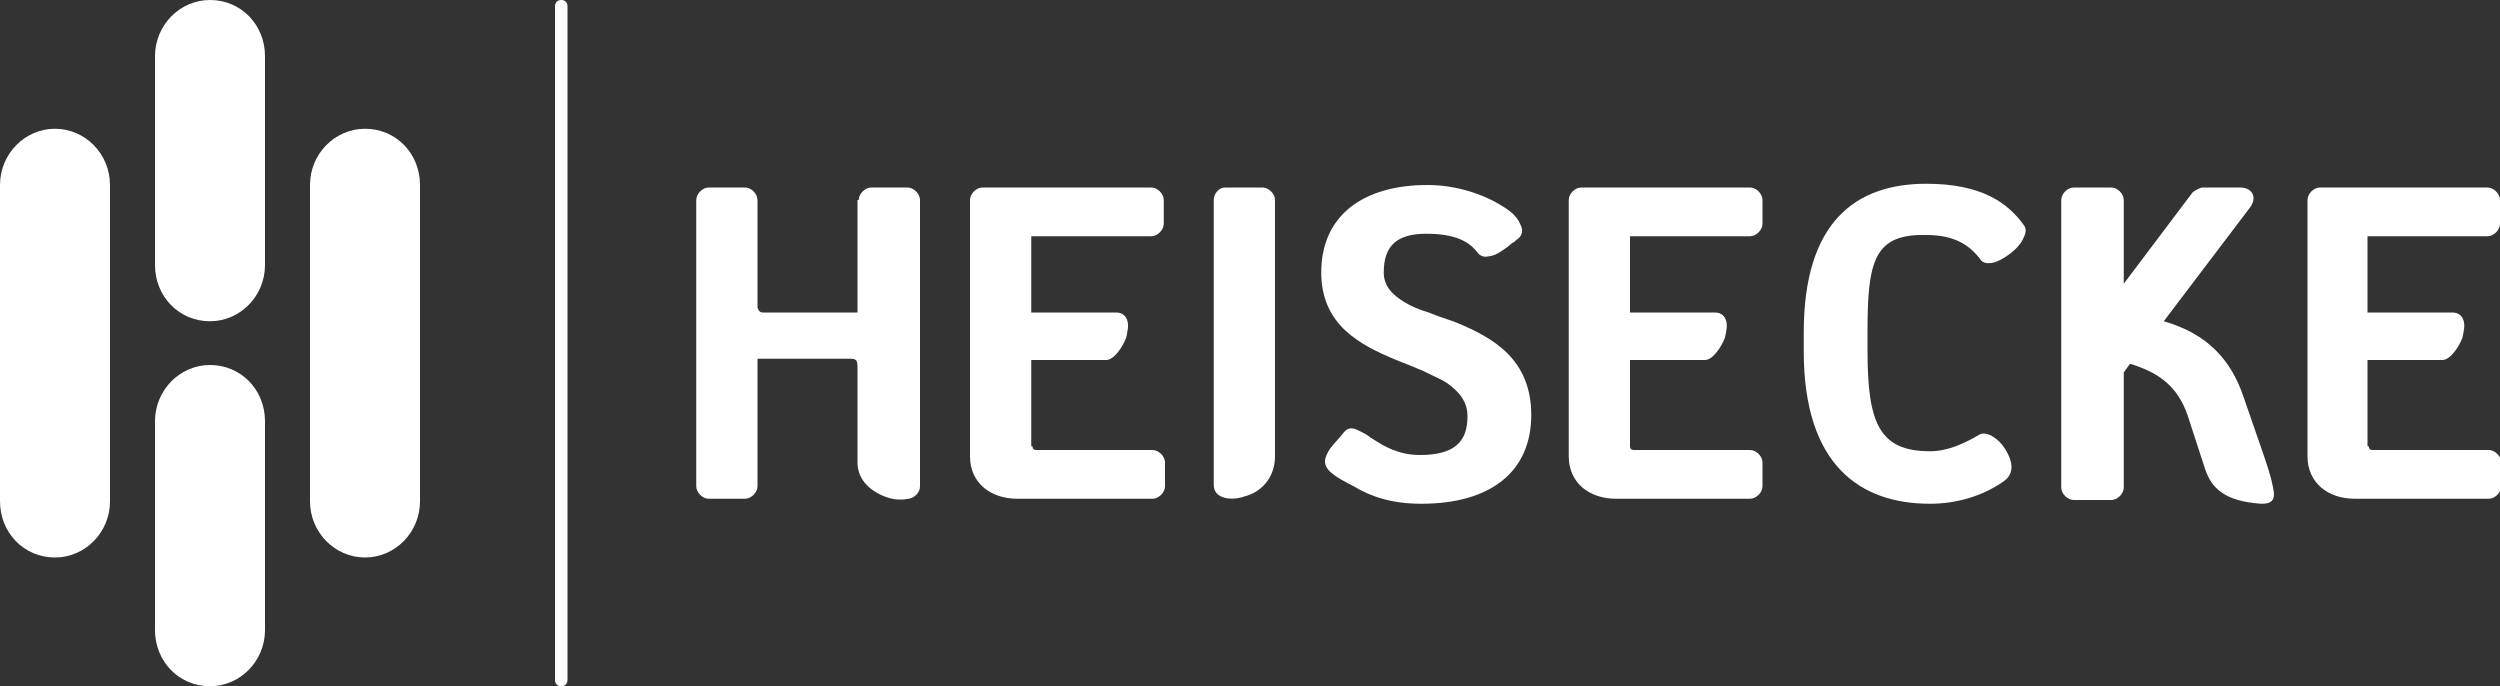 <?xml version="1.0" encoding="utf-8"?>
<!-- Generator: Adobe Illustrator 21.0.0, SVG Export Plug-In . SVG Version: 6.00 Build 0)  -->
<svg version="1.1" id="Layer_1" xmlns="http://www.w3.org/2000/svg" xmlns:xlink="http://www.w3.org/1999/xlink" x="0px" y="0px"
	 viewBox="0 0 200 54.9" style="enable-background:new 0 0 200 54.9;" xml:space="preserve">
<rect x="0" y="0" width="200" height="54.9" fill="#333333" stroke="none"/>
<style type="text/css">
	.st0{fill-rule:evenodd;clip-rule:evenodd;fill:#FFFFFF;}
</style>
<g>
	<path class="st0" d="M12.4,33.7c0-2.5,2-4.5,4.4-4.5c2.5,0,4.4,2,4.4,4.5v16.7c0,2.5-2,4.5-4.4,4.5c-2.5,0-4.4-2-4.4-4.5V33.7z"/>
	<path class="st0" d="M12.4,4.5c0-2.5,2-4.5,4.4-4.5c2.5,0,4.4,2,4.4,4.5v16.7c0,2.5-2,4.5-4.4,4.5c-2.5,0-4.4-2-4.4-4.5V4.5z"/>
	<path class="st0" d="M24.8,14.8c0-2.5,2-4.5,4.4-4.5c2.5,0,4.4,2,4.4,4.5v25.3c0,2.5-2,4.5-4.4,4.5c-2.4,0-4.4-2-4.4-4.5V14.8z"/>
	<path class="st0" d="M0,14.8c0-2.5,2-4.5,4.4-4.5c2.4,0,4.4,2,4.4,4.5v25.3c0,2.5-2,4.5-4.4,4.5c-2.5,0-4.4-2-4.4-4.5V14.8z"/>
	<path class="st0" d="M44.4,0.5c0-0.3,0.2-0.5,0.5-0.5c0.3,0,0.5,0.2,0.5,0.5v53.9c0,0.3-0.2,0.5-0.5,0.5c-0.3,0-0.5-0.2-0.5-0.5
		V0.5z"/>
	<path class="st0" d="M68.7,16c0-0.5,0.5-1,1-1h2.9c0.5,0,1,0.5,1,1v22.9c0,0.5-0.4,0.9-0.9,1c-0.5,0.1-1.1,0.1-1.7-0.1
		c-1.2-0.4-2.4-1.3-2.4-2.8v-7.6c0-0.6-0.1-0.7-0.6-0.7h-7.4v10.2c0,0.5-0.5,1-1,1h-2.9c-0.5,0-1-0.5-1-1V16c0-0.5,0.5-1,1-1h2.9
		c0.5,0,1,0.5,1,1v8.5c0,0.3,0.2,0.5,0.4,0.5h7.6V16z"/>
	<path class="st0" d="M82.6,35.7c0,0.2,0.1,0.3,0.3,0.3h9.3c0.5,0,1,0.5,1,1v1.9c0,0.5-0.5,1-1,1H81.4c-2.2,0-3.8-1.3-3.8-3.4V16
		c0-0.5,0.5-1,1-1h13.5c0.5,0,1,0.5,1,1v1.9c0,0.5-0.5,1-1,1h-9.6V25h6.8c0.5,0,0.8,0.3,0.9,0.7c0.1,0.4,0,0.8-0.1,1.3
		c-0.3,0.8-1,1.8-1.6,1.8h-6V35.7z"/>
	<path class="st0" d="M98,15h3c0.5,0,1,0.5,1,1v20.5c0,1.8-1.2,2.9-2.4,3.2c-1.1,0.4-2.5,0.2-2.5-0.9V16C97.1,15.5,97.5,15,98,15"/>
	<path class="st0" d="M106,36.9c0-0.3,0.2-0.7,0.4-1c0.3-0.4,0.7-0.8,1.1-1.3c0.3-0.4,0.7-0.4,1.1-0.2c0.2,0.1,0.4,0.2,0.6,0.3
		c0.2,0.1,0.4,0.3,0.6,0.4c0.9,0.6,2.1,1.3,3.8,1.3c2.8,0,3.8-1.1,3.8-3.1c0-1.2-0.7-2-1.7-2.7c-0.5-0.3-1.2-0.6-1.8-0.9
		c-0.7-0.3-1.4-0.6-2.2-0.9c-2.9-1.2-6-2.8-6-7c0-4.6,3.4-7,8.5-7c2.4,0,4.6,0.8,6,1.7c0.7,0.4,1.2,0.9,1.4,1.4
		c0.3,0.5,0.2,1-0.3,1.3l-0.1,0.1c-0.1,0.1-0.2,0.1-0.3,0.2c-0.2,0.2-0.5,0.4-0.8,0.6c-0.3,0.2-0.7,0.4-1,0.4
		c-0.3,0.1-0.7,0-0.9-0.3c-0.7-0.9-1.8-1.5-4.1-1.5c-2.4,0-3.4,1-3.4,3.1c0,1.1,0.7,1.8,1.7,2.4c0.5,0.3,1.2,0.6,1.9,0.8
		c0.7,0.3,1.4,0.5,2.2,0.8c2.9,1.2,6,2.9,6,7.4c0,4.5-3.2,7.1-8.8,7.1c-2.4,0-4.1-0.6-5.4-1.4C106.7,38.1,106,37.6,106,36.9"/>
	<path class="st0" d="M130.4,35.7c0,0.2,0.1,0.3,0.3,0.3h9.3c0.5,0,1,0.5,1,1v1.9c0,0.5-0.5,1-1,1h-10.7c-2.2,0-3.8-1.3-3.8-3.4V16
		c0-0.5,0.5-1,1-1H140c0.5,0,1,0.5,1,1v1.9c0,0.5-0.5,1-1,1h-9.6V25h6.8c0.5,0,0.8,0.3,0.9,0.7c0.1,0.4,0,0.8-0.1,1.3
		c-0.3,0.8-1,1.8-1.6,1.8h-6V35.7z"/>
	<path class="st0" d="M149.4,26.6v1.4c0,5.8,0.9,8.1,5,8.1c1.4,0,2.7-0.6,3.9-1.3c0.6-0.4,1.6,0.3,2.1,1.1c0.5,0.8,0.9,1.9-0.1,2.6
		c-1.7,1.2-3.8,1.8-5.9,1.8c-5.6,0-10.1-3.1-10.1-12.2v-1.5c0-8.9,4.2-11.9,9.8-11.9c4.4,0,6.5,1.5,7.8,3.3c0.3,0.4,0.1,0.8-0.1,1.2
		c-0.2,0.4-0.6,0.8-1,1.1c-0.4,0.3-0.9,0.6-1.3,0.7c-0.4,0.1-0.9,0.1-1.1-0.3c-0.8-1-1.9-1.9-4.3-1.9
		C149.9,18.7,149.4,20.9,149.4,26.6"/>
	<path class="st0" d="M179.5,31.8c1.3,3.8,2.1,5.9,2.3,7c0.3,1.2,0,1.5-0.9,1.5c-3-0.2-4-1.3-4.5-2.8l-1.4-4.3
		c-0.8-2.3-2.3-3.4-4.6-4.1l-0.5,0.7V39c0,0.5-0.5,1-1,1h-3c-0.5,0-1-0.5-1-1V16c0-0.5,0.5-1,1-1h3c0.5,0,1,0.5,1,1v6.7l5.5-7.3
		c0.1-0.1,0.6-0.4,0.8-0.4h3c1,0,1.4,0.8,0.8,1.6l-6.9,9.1C176.6,26.7,178.5,28.8,179.5,31.8"/>
	<path class="st0" d="M189.5,35.7c0,0.2,0.1,0.3,0.3,0.3h9.3c0.5,0,1,0.5,1,1v1.9c0,0.5-0.5,1-1,1h-10.7c-2.2,0-3.8-1.3-3.8-3.4V16
		c0-0.5,0.5-1,1-1H199c0.5,0,1,0.5,1,1v1.9c0,0.5-0.5,1-1,1h-9.6V25h6.8c0.5,0,0.8,0.3,0.9,0.7c0.1,0.4,0,0.8-0.1,1.3
		c-0.3,0.8-1,1.8-1.6,1.8h-6V35.7z"/>
</g>
</svg>
